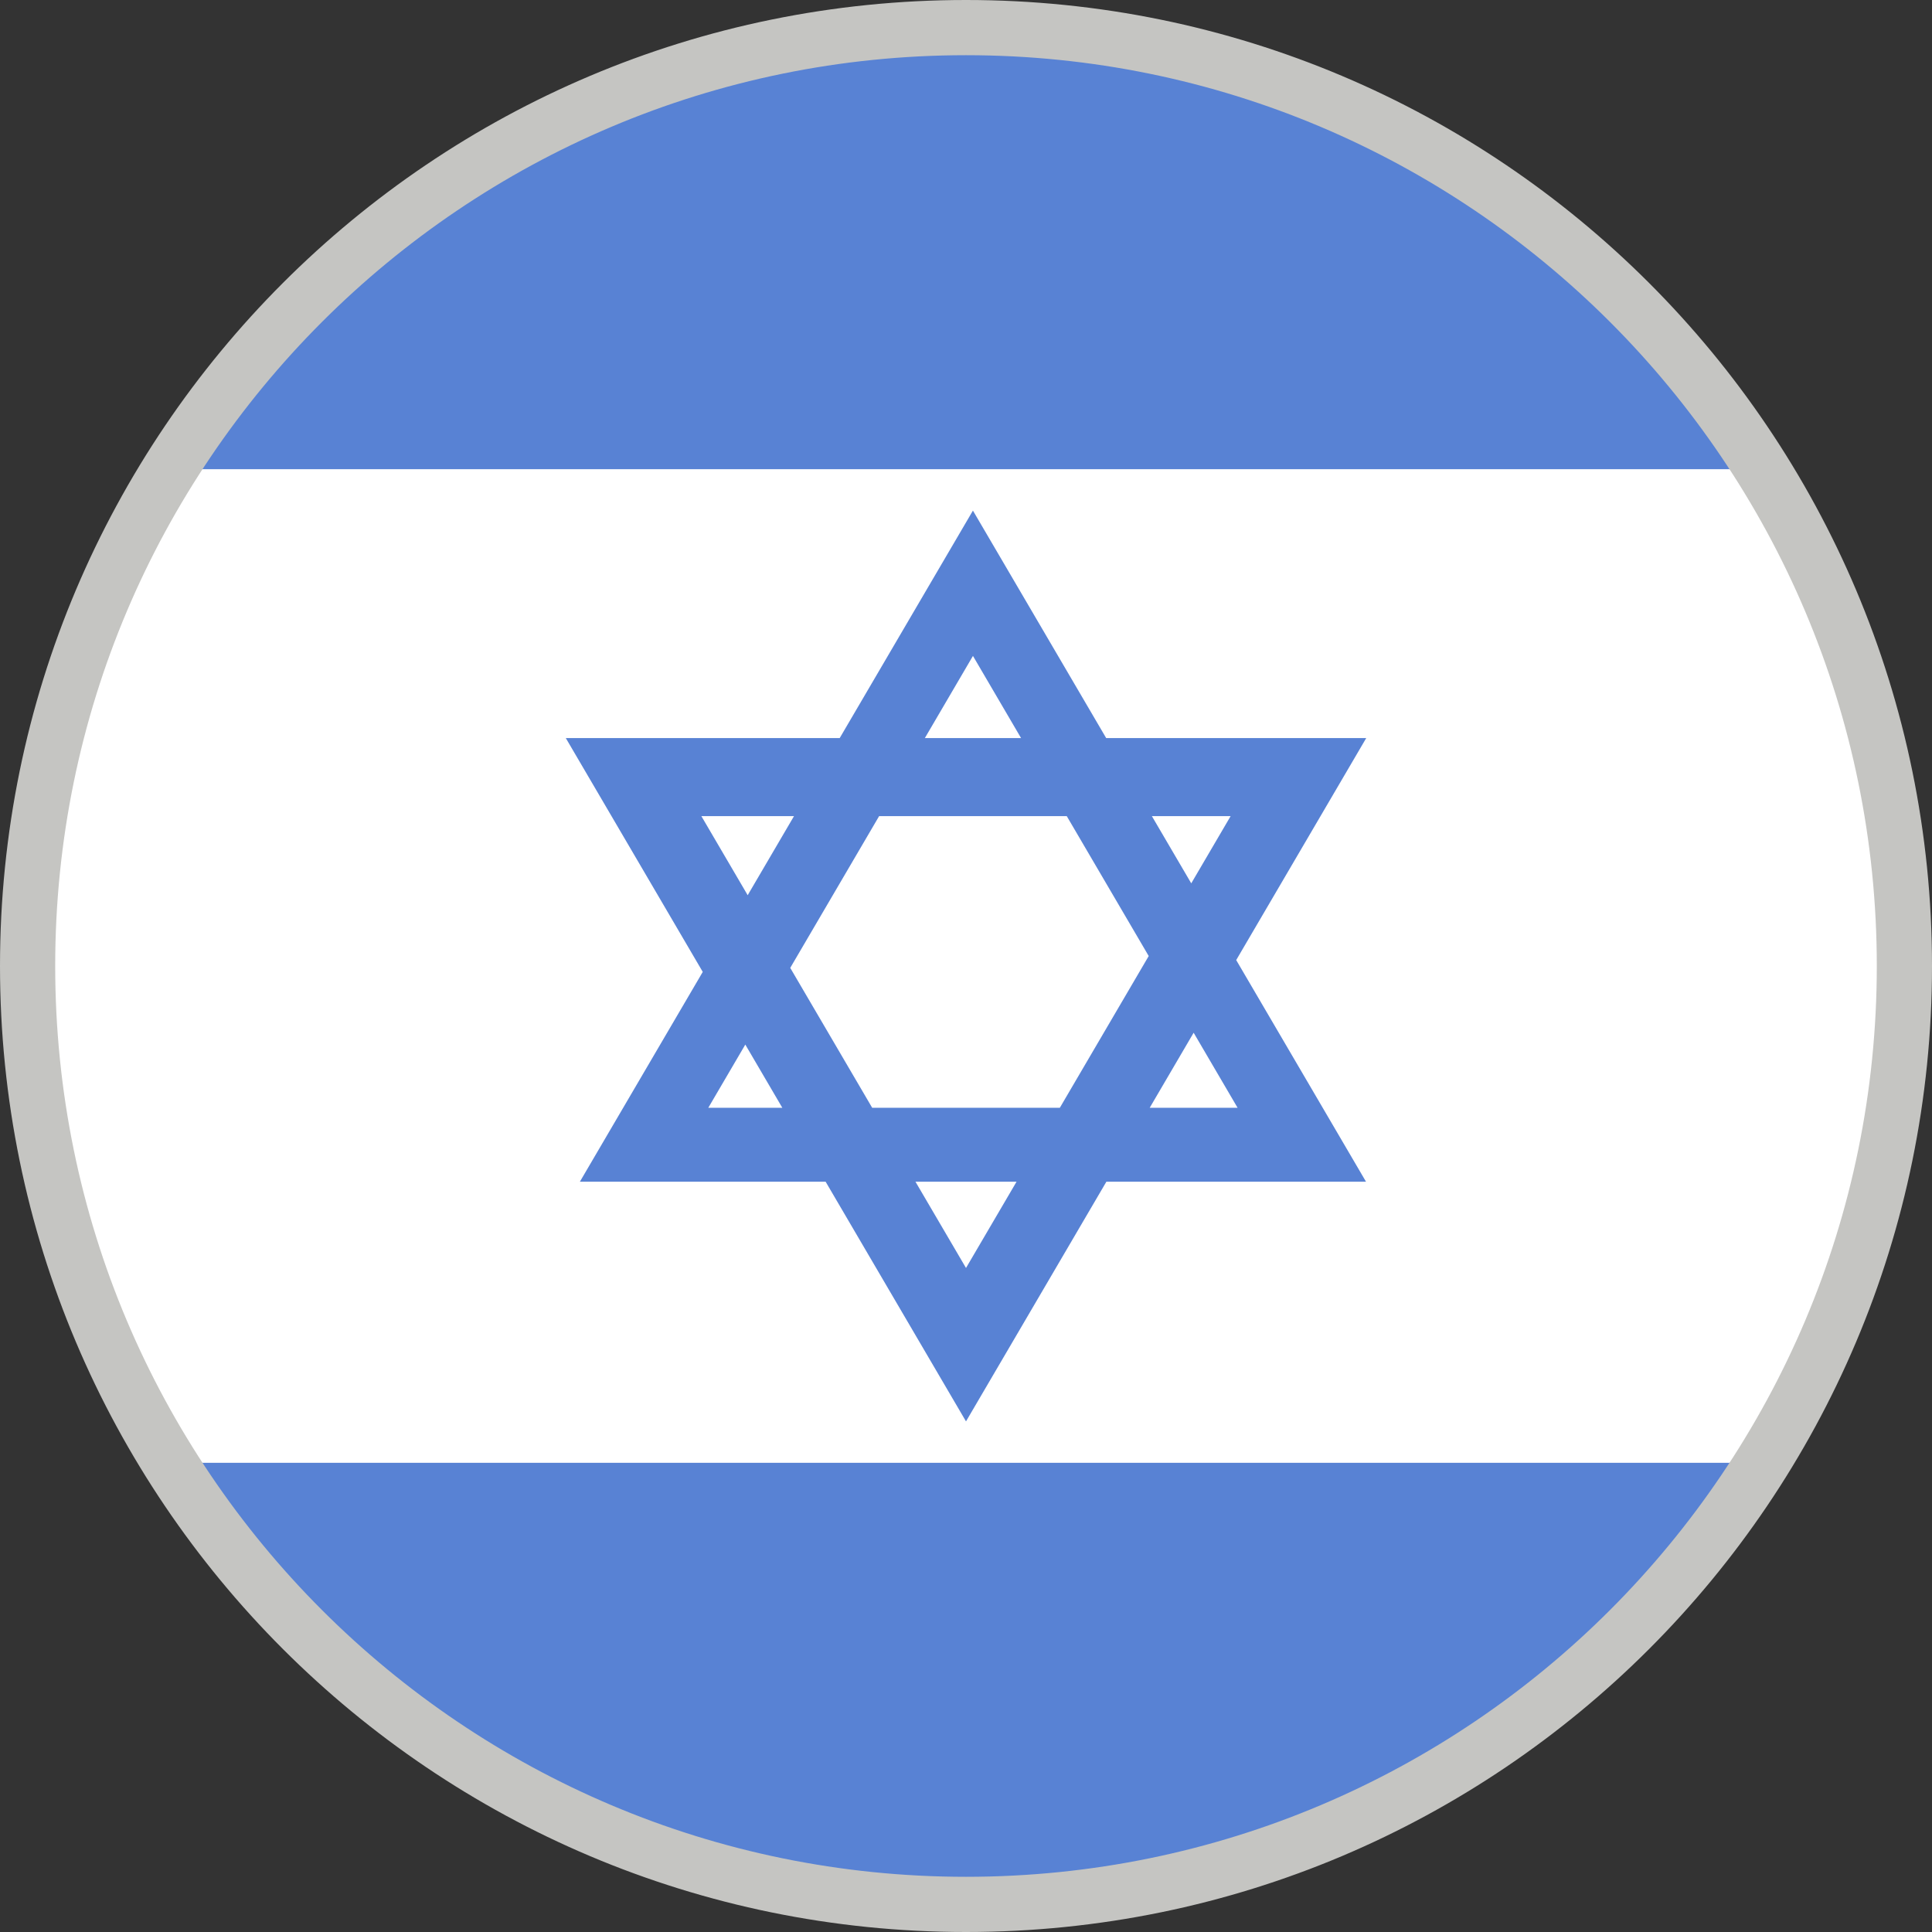 <svg width="70" height="70" viewBox="0 0 70 70" fill="none" xmlns="http://www.w3.org/2000/svg"><rect x="0" y="0" width="70" height="70" fill="#333333" stroke="none"/><path fill-rule="evenodd" clip-rule="evenodd" d="M35 69c18.778 0 34-15.222 34-34S53.778 1 35 1 1 16.222 1 35s15.222 34 34 34z" fill="#5882D4"/><path fill-rule="evenodd" clip-rule="evenodd" d="M63.85 53H6.15C2.886 47.78 1 41.61 1 35 1 16.222 16.222 1 35 1s34 15.222 34 34c0 6.61-1.886 12.78-5.15 18z" fill="#fff"/><path fill-rule="evenodd" clip-rule="evenodd" d="M63.85 17H6.15C12.158 7.391 22.833 1 35 1c12.168 0 22.842 6.391 28.85 16zM40.079 26.742L35.251 18.5l-4.827 8.242H20.5l4.962 8.472-4.452 7.602h8.904L35 51.5l5.086-8.684h9.407l-4.703-8.031 4.711-8.043h-9.421zm-3.084 0l-1.743-2.977-1.743 2.977h3.487zm-5.143 2.828h6.799l2.969 5.069-3.22 5.498h-6.799l-2.969-5.069 3.22-5.498zm-3.084 0h-3.356l1.678 2.865 1.678-2.865zm-1.764 8.277l-1.341 2.29h2.682l-1.341-2.29zm6.165 4.969L35 45.941l1.831-3.125h-3.661zm8.486-2.679h3.185l-1.592-2.719-1.592 2.719zm1.507-8.131l-1.427-2.436h2.853l-1.427 2.436z" fill="#5882D4"/><path fill-rule="evenodd" clip-rule="evenodd" d="M35 0c19.33 0 35 15.67 35 35S54.33 70 35 70 0 54.33 0 35 15.67 0 35 0zm0 2C16.775 2 2 16.775 2 35s14.775 33 33 33 33-14.775 33-33S53.225 2 35 2z" fill="#C5C5C2"/></svg>